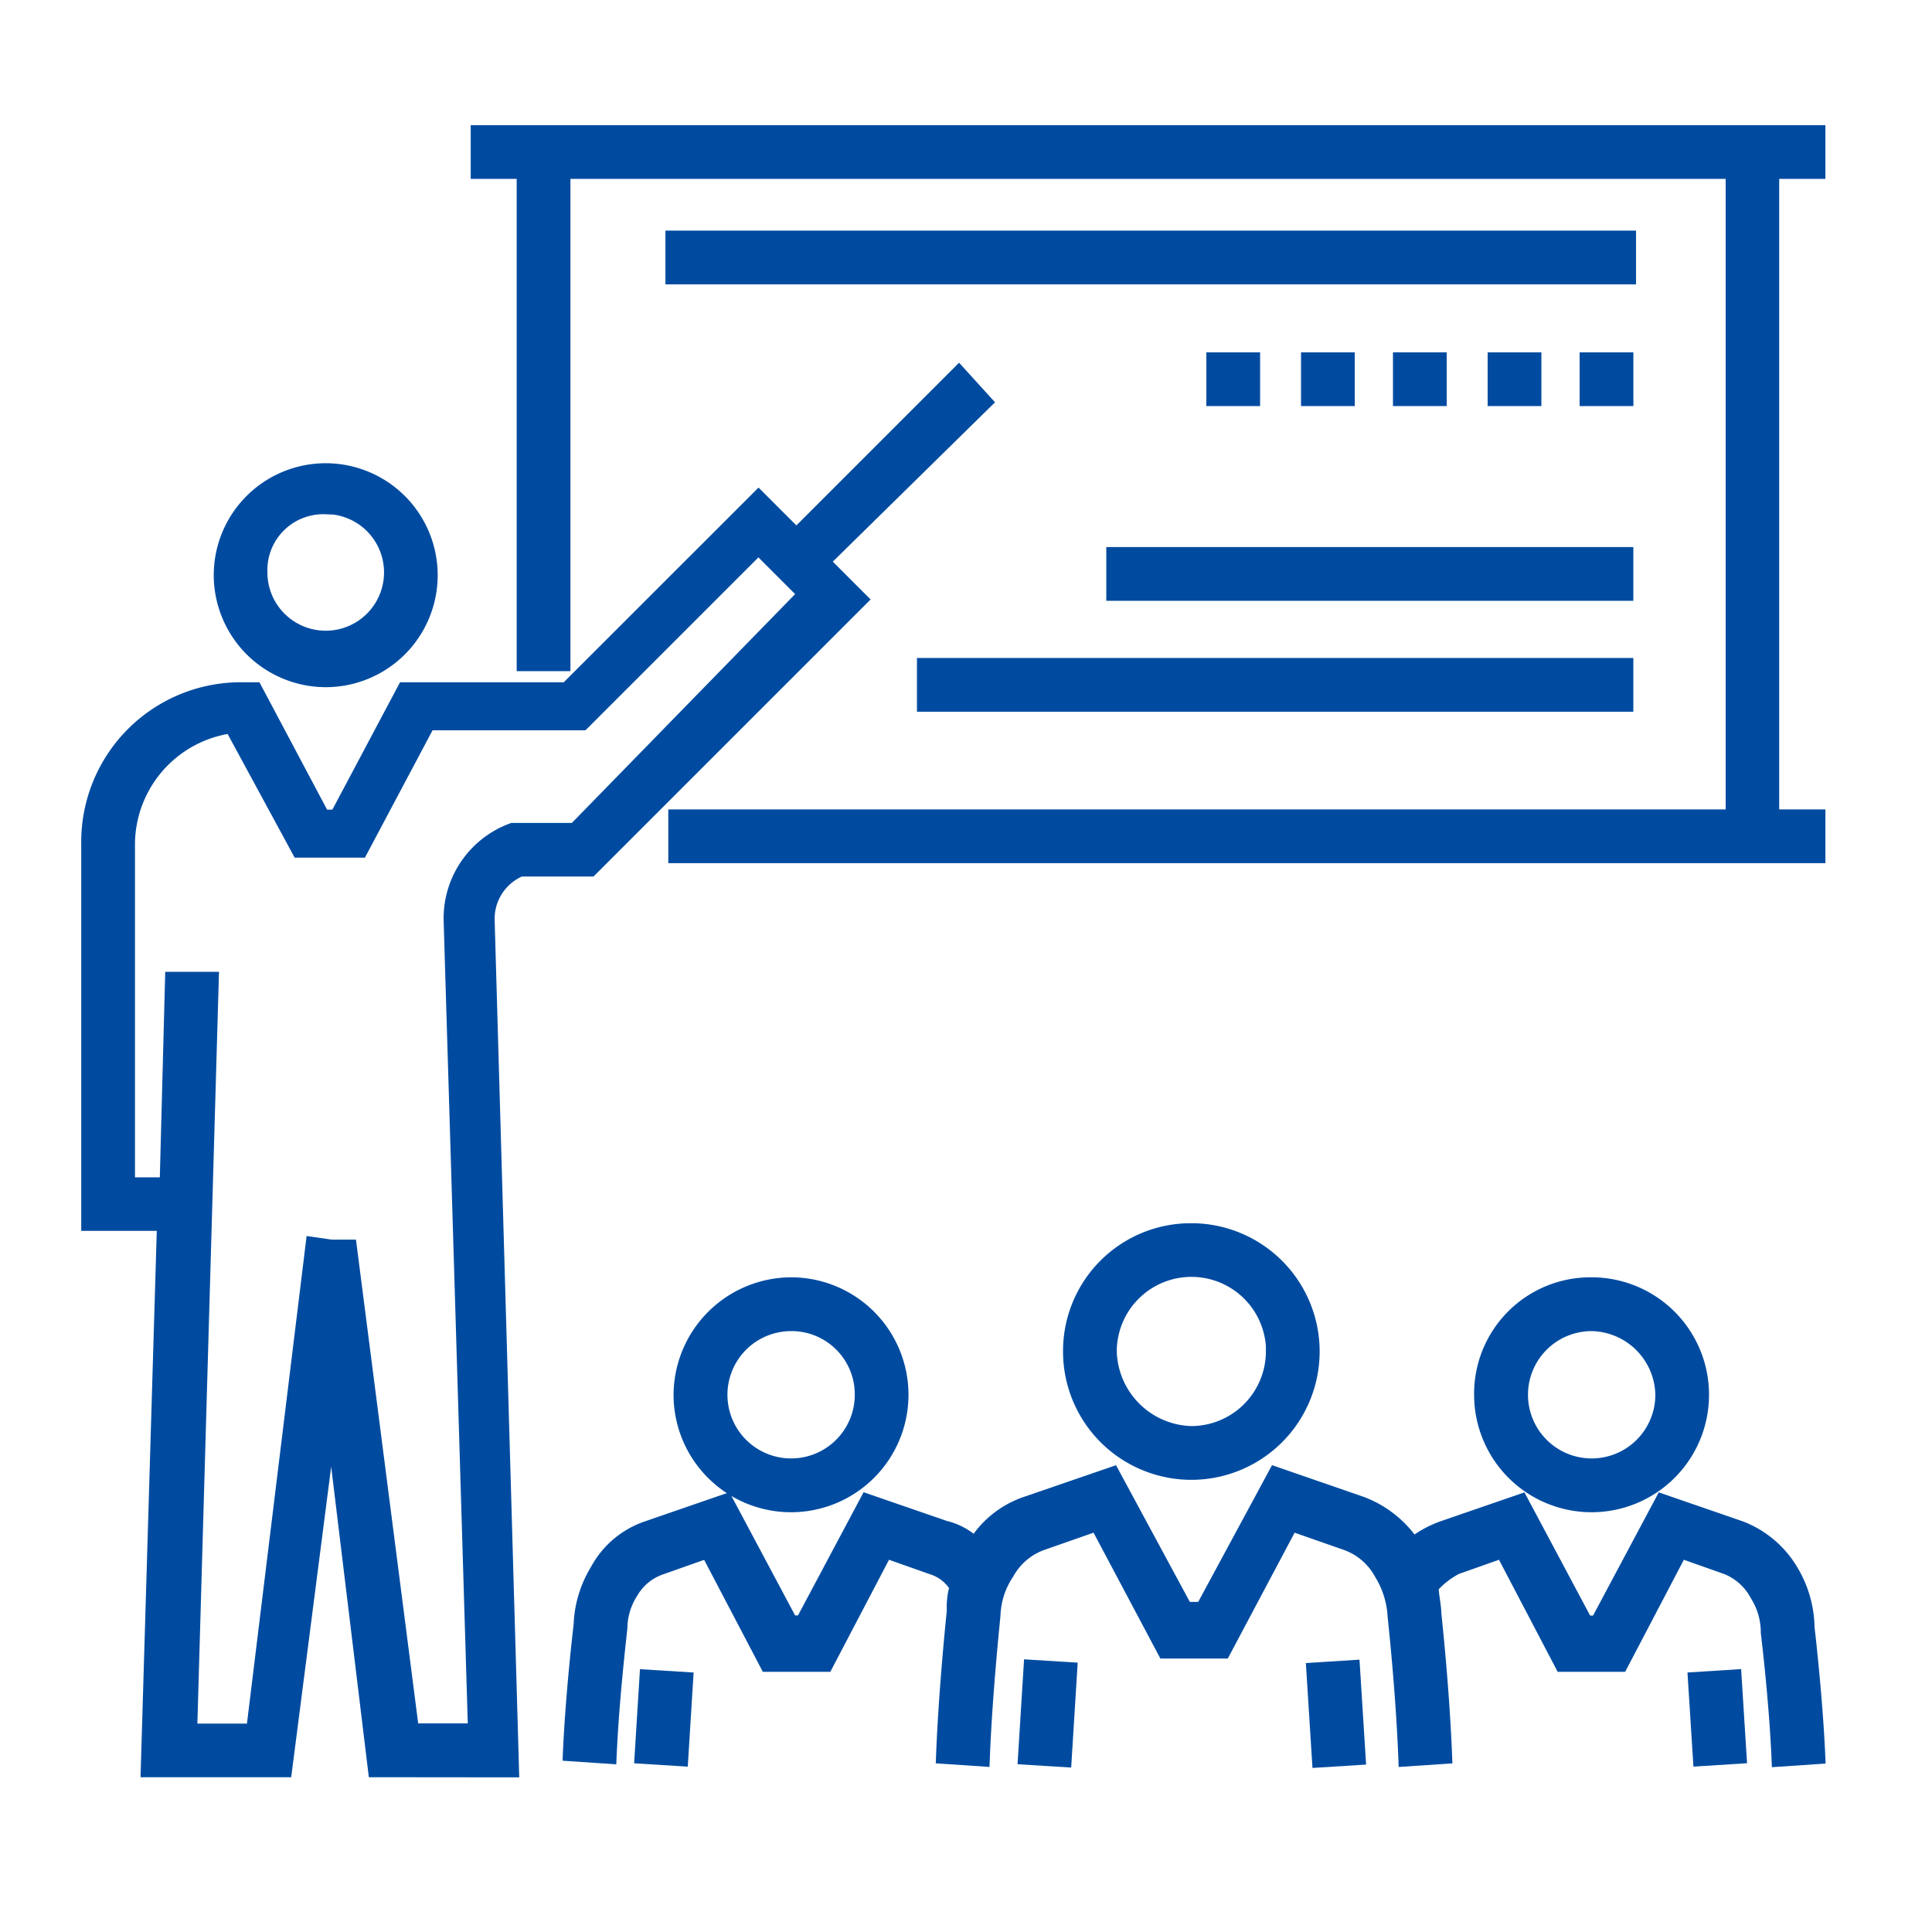 <svg xmlns="http://www.w3.org/2000/svg" xmlns:xlink="http://www.w3.org/1999/xlink" width="44" height="44" viewBox="0 0 44 44">
  <defs>
    <clipPath id="clip-path">
      <rect id="長方形_27003" data-name="長方形 27003" width="44" height="44" transform="translate(1007 2011)" fill="#051220"/>
    </clipPath>
  </defs>
  <g id="マスクグループ_102883" data-name="マスクグループ 102883" transform="translate(-1007 -2011)" clip-path="url(#clip-path)">
    <g id="_1979814_meeting_presentation_seminar_training_program_workshop_icon" data-name="1979814_meeting_presentation_seminar_training program_workshop_icon" transform="translate(1009 2014)">
      <rect id="長方形_26297" data-name="長方形 26297" width="0.924" height="2.094" transform="matrix(-0.998, -0.062, 0.062, -0.998, 22.255, 37.096)" fill="#004ba0" stroke="#004ba0" stroke-width="0.3"/>
      <rect id="長方形_26298" data-name="長方形 26298" width="0.924" height="2.094" transform="matrix(0.998, -0.063, 0.063, 0.998, 27.899, 35.015)" fill="#004ba0" stroke="#004ba0" stroke-width="0.3"/>
      <path id="パス_52558" data-name="パス 52558" d="M36.3,45.072A2.772,2.772,0,1,0,39.072,42.3,2.76,2.76,0,0,0,36.3,45.072Zm4.62,0a1.853,1.853,0,0,1-1.848,1.848,1.9,1.9,0,0,1-1.848-1.848,1.848,1.848,0,1,1,3.7,0Z" transform="translate(-13.94 -17.292)" fill="#004ba0" stroke="#004ba0" stroke-width="0.3"/>
      <path id="パス_52559" data-name="パス 52559" d="M44.841,54.072a1.594,1.594,0,0,1,.246.862s.185,1.478.246,2.9l.924-.062c-.062-1.417-.246-2.957-.246-2.957a2.587,2.587,0,0,0-.37-1.294,2.312,2.312,0,0,0-1.17-.986l-1.786-.616-1.478,2.772H40.96l-1.478-2.772-1.786.616a2.39,2.39,0,0,0-.678.37,2.465,2.465,0,0,0-1.17-.924L33.877,51.3l-1.663,3.08h-.37L30.181,51.3l-1.971.678a2.206,2.206,0,0,0-1.17.924,1.468,1.468,0,0,0-.678-.37l-1.786-.616L23.1,54.688h-.246l-1.478-2.772-1.786.616a2.053,2.053,0,0,0-1.17.986,2.553,2.553,0,0,0-.37,1.232s-.185,1.54-.246,2.957l.924.062c.062-1.417.246-2.9.246-2.957a1.541,1.541,0,0,1,.246-.8,1.239,1.239,0,0,1,.678-.554l1.047-.37L22.3,55.673h1.355l1.355-2.587,1.047.37a.983.983,0,0,1,.554.431,1.705,1.705,0,0,0-.062.554s-.185,1.725-.246,3.326l.924.062c.062-1.6.246-3.265.246-3.326a1.817,1.817,0,0,1,.308-.924,1.457,1.457,0,0,1,.8-.678l1.232-.431,1.54,2.9h1.355l1.54-2.9,1.232.431a1.457,1.457,0,0,1,.8.678,2.07,2.07,0,0,1,.308.986s.185,1.663.246,3.265l.924-.062c-.062-1.6-.246-3.265-.246-3.265h0c0-.185-.062-.431-.062-.616A1.918,1.918,0,0,1,38,53.456l1.047-.37,1.355,2.587h1.355l1.355-2.587,1.047.37A1.335,1.335,0,0,1,44.841,54.072Z" transform="translate(-6.836 -20.748)" fill="#004ba0" stroke="#004ba0" stroke-width="0.3"/>
      <rect id="長方形_26299" data-name="長方形 26299" width="0.924" height="1.848" transform="translate(37.629 37.016) rotate(176.38)" fill="#004ba0" stroke="#004ba0" stroke-width="0.3"/>
      <path id="パス_52560" data-name="パス 52560" d="M51.5,46.825A2.525,2.525,0,1,0,54.025,44.3,2.5,2.5,0,0,0,51.5,46.825Zm4.127,0a1.6,1.6,0,1,1-1.6-1.6A1.631,1.631,0,0,1,55.627,46.825Z" transform="translate(-19.778 -18.06)" fill="#004ba0" stroke="#004ba0" stroke-width="0.3"/>
      <rect id="長方形_26300" data-name="長方形 26300" width="0.924" height="1.848" transform="matrix(-0.998, -0.062, 0.062, -0.998, 13.523, 37.075)" fill="#004ba0" stroke="#004ba0" stroke-width="0.3"/>
      <path id="パス_52561" data-name="パス 52561" d="M21.9,46.825A2.525,2.525,0,1,0,24.425,44.3,2.537,2.537,0,0,0,21.9,46.825Zm4.127,0a1.6,1.6,0,1,1-1.6-1.6A1.59,1.59,0,0,1,26.027,46.825Z" transform="translate(-8.41 -18.06)" fill="#004ba0" stroke="#004ba0" stroke-width="0.3"/>
      <path id="パス_52562" data-name="パス 52562" d="M9.671,42.446,9.116,23.1a1.208,1.208,0,0,1,.739-1.17h1.6l6.16-6.16-.862-.862,3.7-3.634-.616-.678-3.7,3.7-.862-.862L10.9,17.807h-3.7l-1.54,2.9H5.359l-1.54-2.9H3.573A3.485,3.485,0,0,0,0,21.318V30H1.725l-.37,12.443H4.5l1.047-8.131.986,8.131ZM5.544,30.5l-.431-.062L3.757,41.522H2.341L2.833,24.4H1.909l-.123,4.681H.924V21.318a2.715,2.715,0,0,1,2.341-2.649L4.8,21.5H6.221l1.54-2.9h3.511l4-4,1.047,1.047L11.087,21.01H9.671A2.152,2.152,0,0,0,8.254,23.1l.554,18.417H7.392L5.975,30.5Z" transform="translate(0 -5.118)" fill="#004ba0" stroke="#004ba0" stroke-width="0.3"/>
      <path id="パス_52563" data-name="パス 52563" d="M7.3,19a2.4,2.4,0,1,0-2.4-2.4A2.405,2.405,0,0,0,7.3,19Zm0-3.942a1.478,1.478,0,1,1-1.478,1.478A1.423,1.423,0,0,1,7.3,15.062Z" transform="translate(-1.882 -6.5)" fill="#004ba0" stroke="#004ba0" stroke-width="0.3"/>
      <rect id="長方形_26301" data-name="長方形 26301" width="21.805" height="0.924" transform="translate(13.305 2.402)" fill="#004ba0" stroke="#004ba0" stroke-width="0.3"/>
      <rect id="長方形_26302" data-name="長方形 26302" width="0.924" height="0.924" transform="translate(25.624 5.174)" fill="#004ba0" stroke="#004ba0" stroke-width="0.3"/>
      <rect id="長方形_26303" data-name="長方形 26303" width="0.924" height="0.924" transform="translate(34.125 5.174)" fill="#004ba0" stroke="#004ba0" stroke-width="0.3"/>
      <rect id="長方形_26304" data-name="長方形 26304" width="0.924" height="0.924" transform="translate(27.78 5.174)" fill="#004ba0" stroke="#004ba0" stroke-width="0.3"/>
      <rect id="長方形_26305" data-name="長方形 26305" width="0.924" height="0.924" transform="translate(32.03 5.174)" fill="#004ba0" stroke="#004ba0" stroke-width="0.3"/>
      <rect id="長方形_26306" data-name="長方形 26306" width="0.924" height="0.924" transform="translate(29.874 5.174)" fill="#004ba0" stroke="#004ba0" stroke-width="0.3"/>
      <path id="パス_52564" data-name="パス 52564" d="M44.952,2.624V1.7H14.4v.924h1.047V13.835h.924V2.624h26.61v14.66H18.9v.924H44.952v-.924H43.9V2.624Z" transform="translate(-5.53 -1.7)" fill="#004ba0" stroke="#004ba0" stroke-width="0.3"/>
      <rect id="長方形_26307" data-name="長方形 26307" width="11.703" height="0.924" transform="translate(23.345 9.609)" fill="#004ba0" stroke="#004ba0" stroke-width="0.3"/>
      <rect id="長方形_26308" data-name="長方形 26308" width="16.015" height="0.924" transform="translate(19.033 12.135)" fill="#004ba0" stroke="#004ba0" stroke-width="0.3"/>
    </g>
  </g>
</svg>
